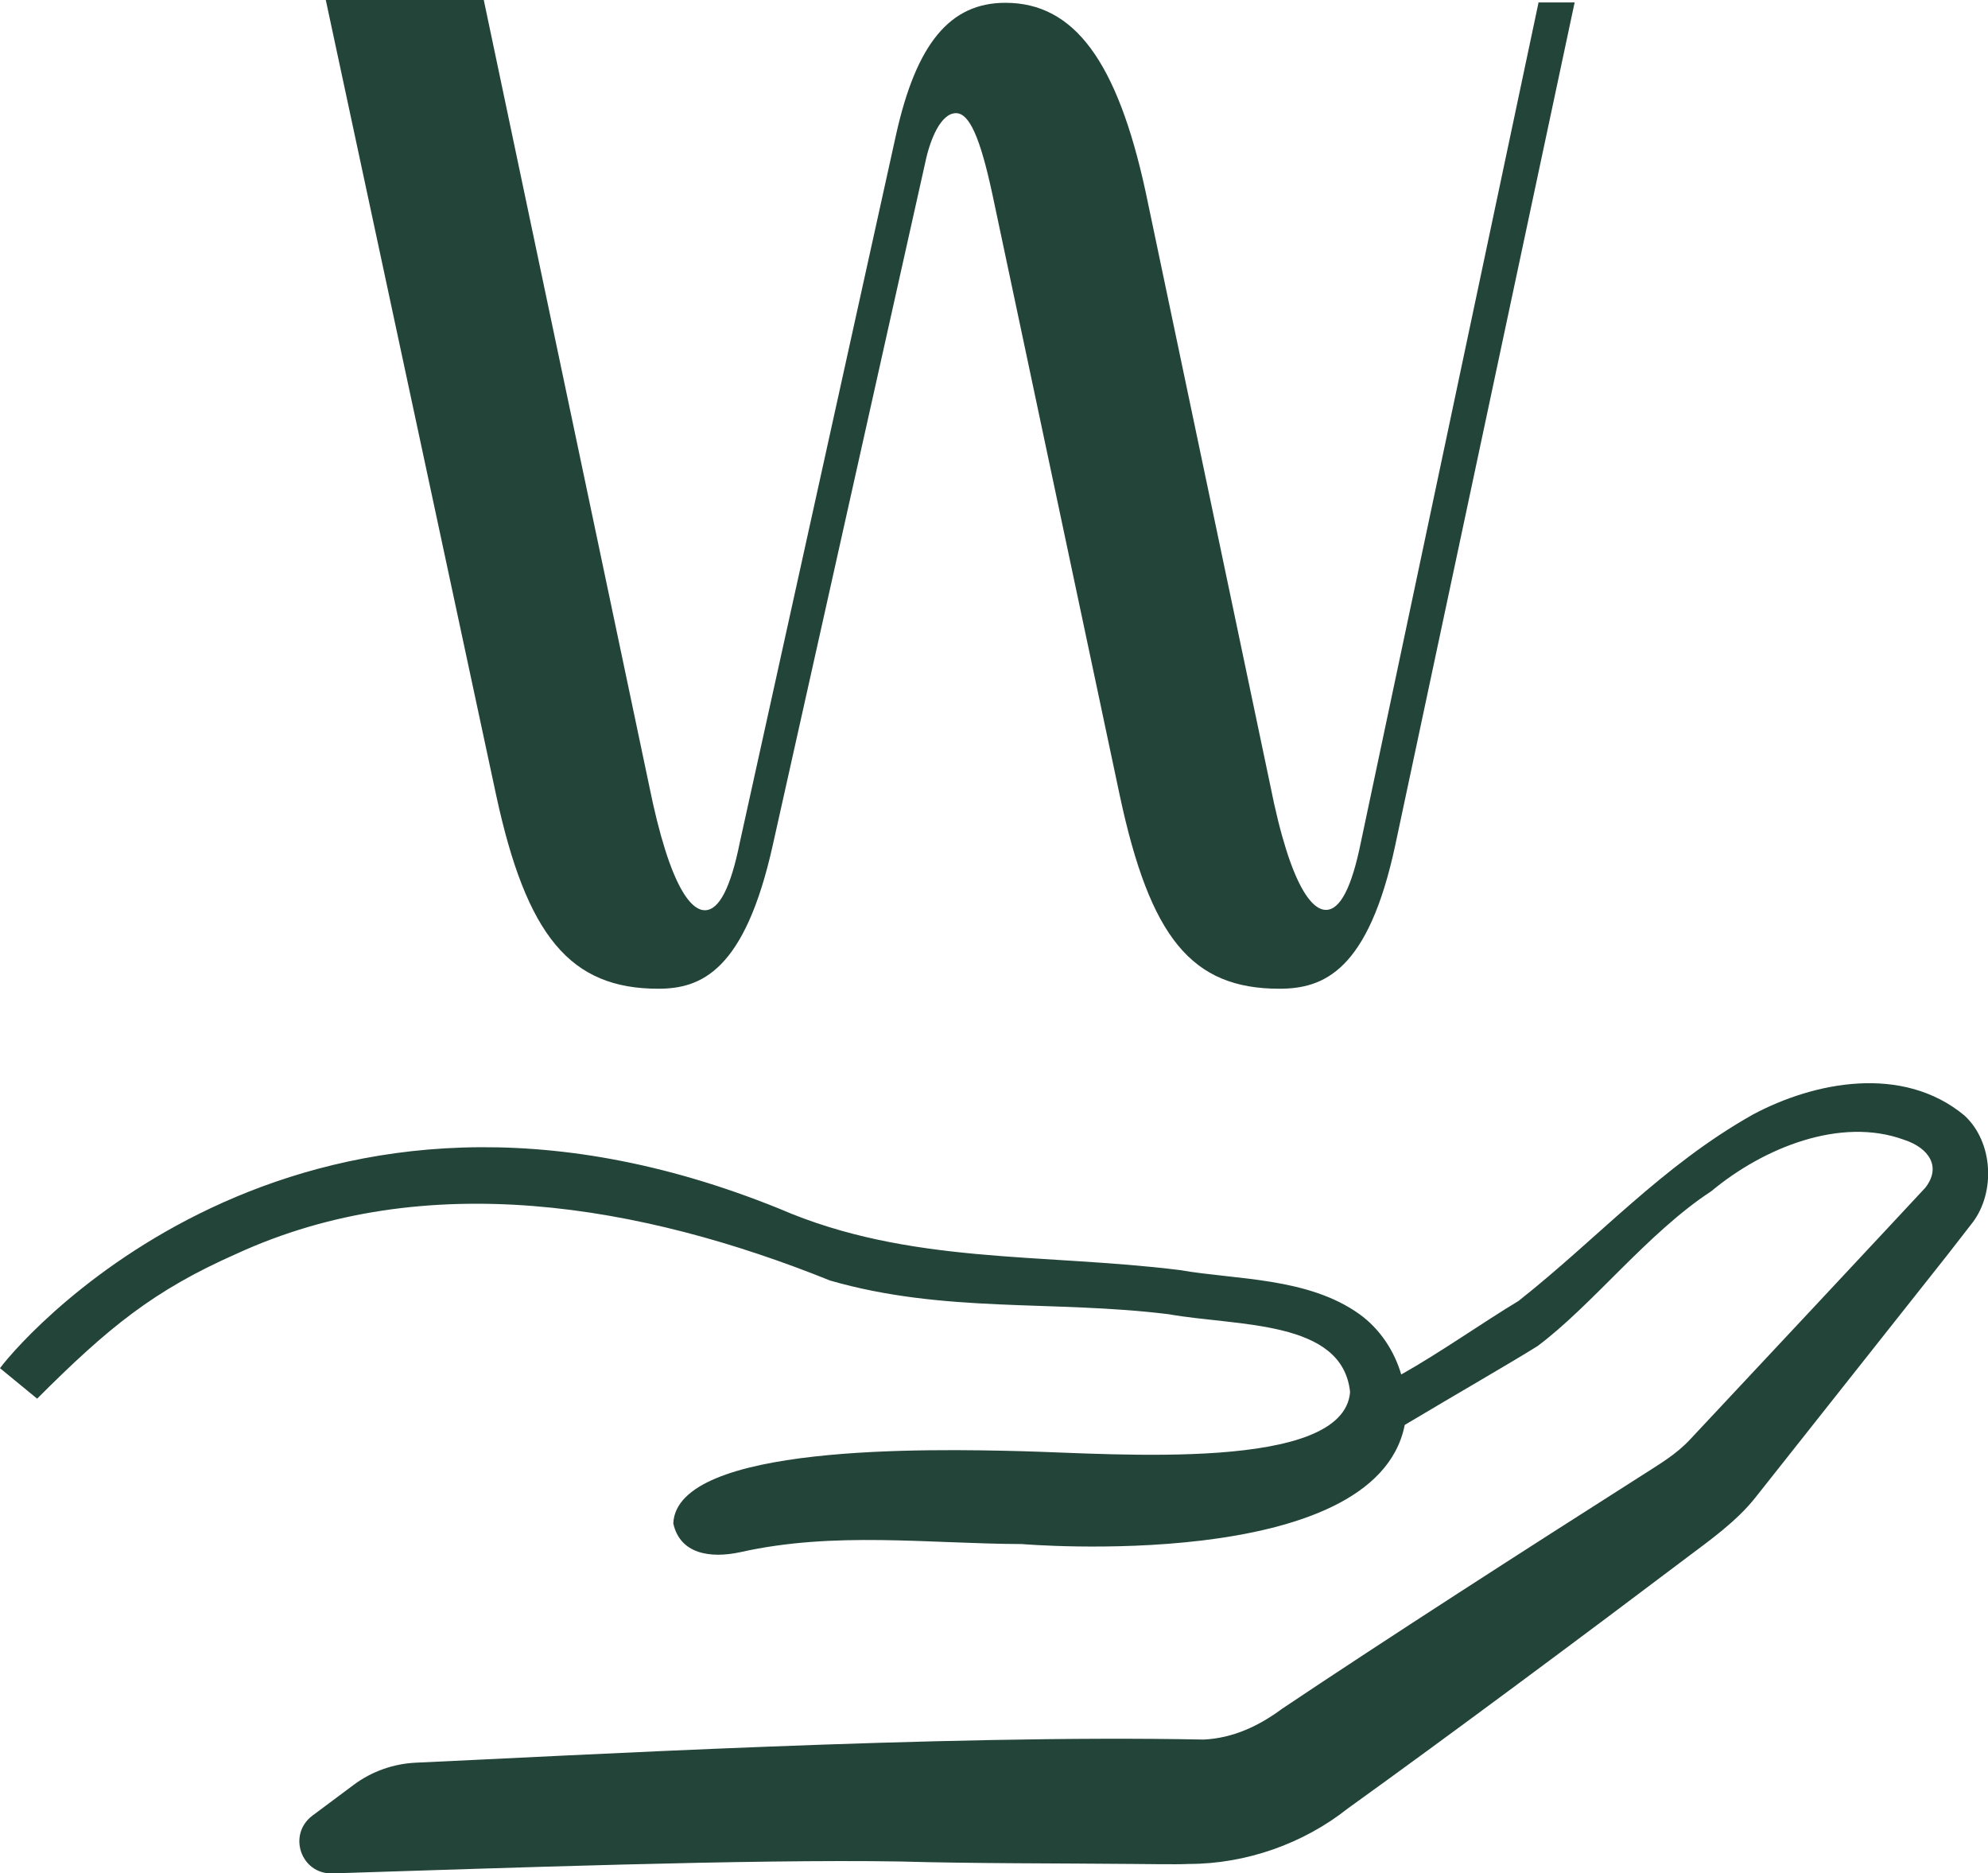 <?xml version="1.0" standalone="no"?>
<!DOCTYPE svg PUBLIC "-//W3C//DTD SVG 1.1//EN" "http://www.w3.org/Graphics/SVG/1.1/DTD/svg11.dtd">
<svg xmlns="http://www.w3.org/2000/svg" id="Layer_2" viewBox="0 0 56.75 53.46" width="56.75" height="53.46"><defs><style>.cls-1{fill:#234439;}</style></defs><g id="Layer_1-2"><path class="cls-1" d="m18.79,28.22c1.22,0,2.47-.5,3.27-4.1l4.35-19.47c.14-.68.45-1.42.88-1.42.38,0,.69.69,1.04,2.32l3.63,17.13c.87,4.09,2.06,5.54,4.56,5.54,1.26,0,2.54-.5,3.31-4.1L44.95.07h-1.03s-5.07,23.96-5.07,23.96c-.26,1.29-.59,1.94-1,1.94-.33,0-.98-.47-1.6-3.61l-3.55-16.9C31.89,1.74,30.66.08,28.7.08c-1.58,0-2.54,1.16-3.12,3.76l-4.46,20.2c-.26,1.29-.59,1.94-1,1.94-.33,0-.97-.47-1.6-3.61L13.81,0h-4.51l4.86,22.68c.87,4.04,2.12,5.54,4.63,5.54Z"/><path class="cls-1" d="m56.08,31.84c-1.77-1.47-4.3-.96-6.04-.03-2.61,1.47-4.4,3.51-6.69,5.32-1.06.64-2.23,1.47-3.35,2.1-.2-.68-.61-1.3-1.19-1.72-1.48-1.06-3.53-.98-5.13-1.26-3.95-.49-7.73-.15-11.43-1.75C8.78,29.04.82,37.95,0,39.05l1.06.87c2.04-2.04,3.33-3.09,5.68-4.13,5.41-2.49,11.57-1.41,16.96.76,3.27.94,6.34.55,9.66.96,1.97.35,4.96.15,5.18,2.22-.18,2.29-6.7,1.76-9.35,1.69-2.67-.07-9.87-.21-9.97,2.06.19.87,1.05,1.01,1.92.82,2.68-.6,5.36-.24,8.03-.23,0,0,10.09.86,10.93-3.4,1.44-.86,3.09-1.81,3.79-2.25,1.57-1.17,3.14-3.23,4.96-4.42,1.5-1.25,3.7-2.13,5.5-1.47.71.23,1.08.77.61,1.37-.18.2-6.34,6.79-6.71,7.18-.41.44-.85.69-1.52,1.12-3.05,1.94-7.13,4.56-10.13,6.57-.66.49-1.4.84-2.24.88-7.44-.15-18.25.47-22.49.66-.64.03-1.26.25-1.77.63l-1.18.88c-.72.54-.33,1.67.56,1.65,4.8-.15,11.91-.41,16.21-.34,2.12.06,4.48.05,6.6.07.38,0,1.28.02,1.65,0,1.63,0,3.27-.58,4.53-1.58,2.95-2.12,6.87-5.04,9.77-7.23.53-.4,1.34-.97,1.88-1.66l5.47-6.91s.73-.94.73-.94c.64-.86.58-2.27-.23-3.03Z"/></g></svg>